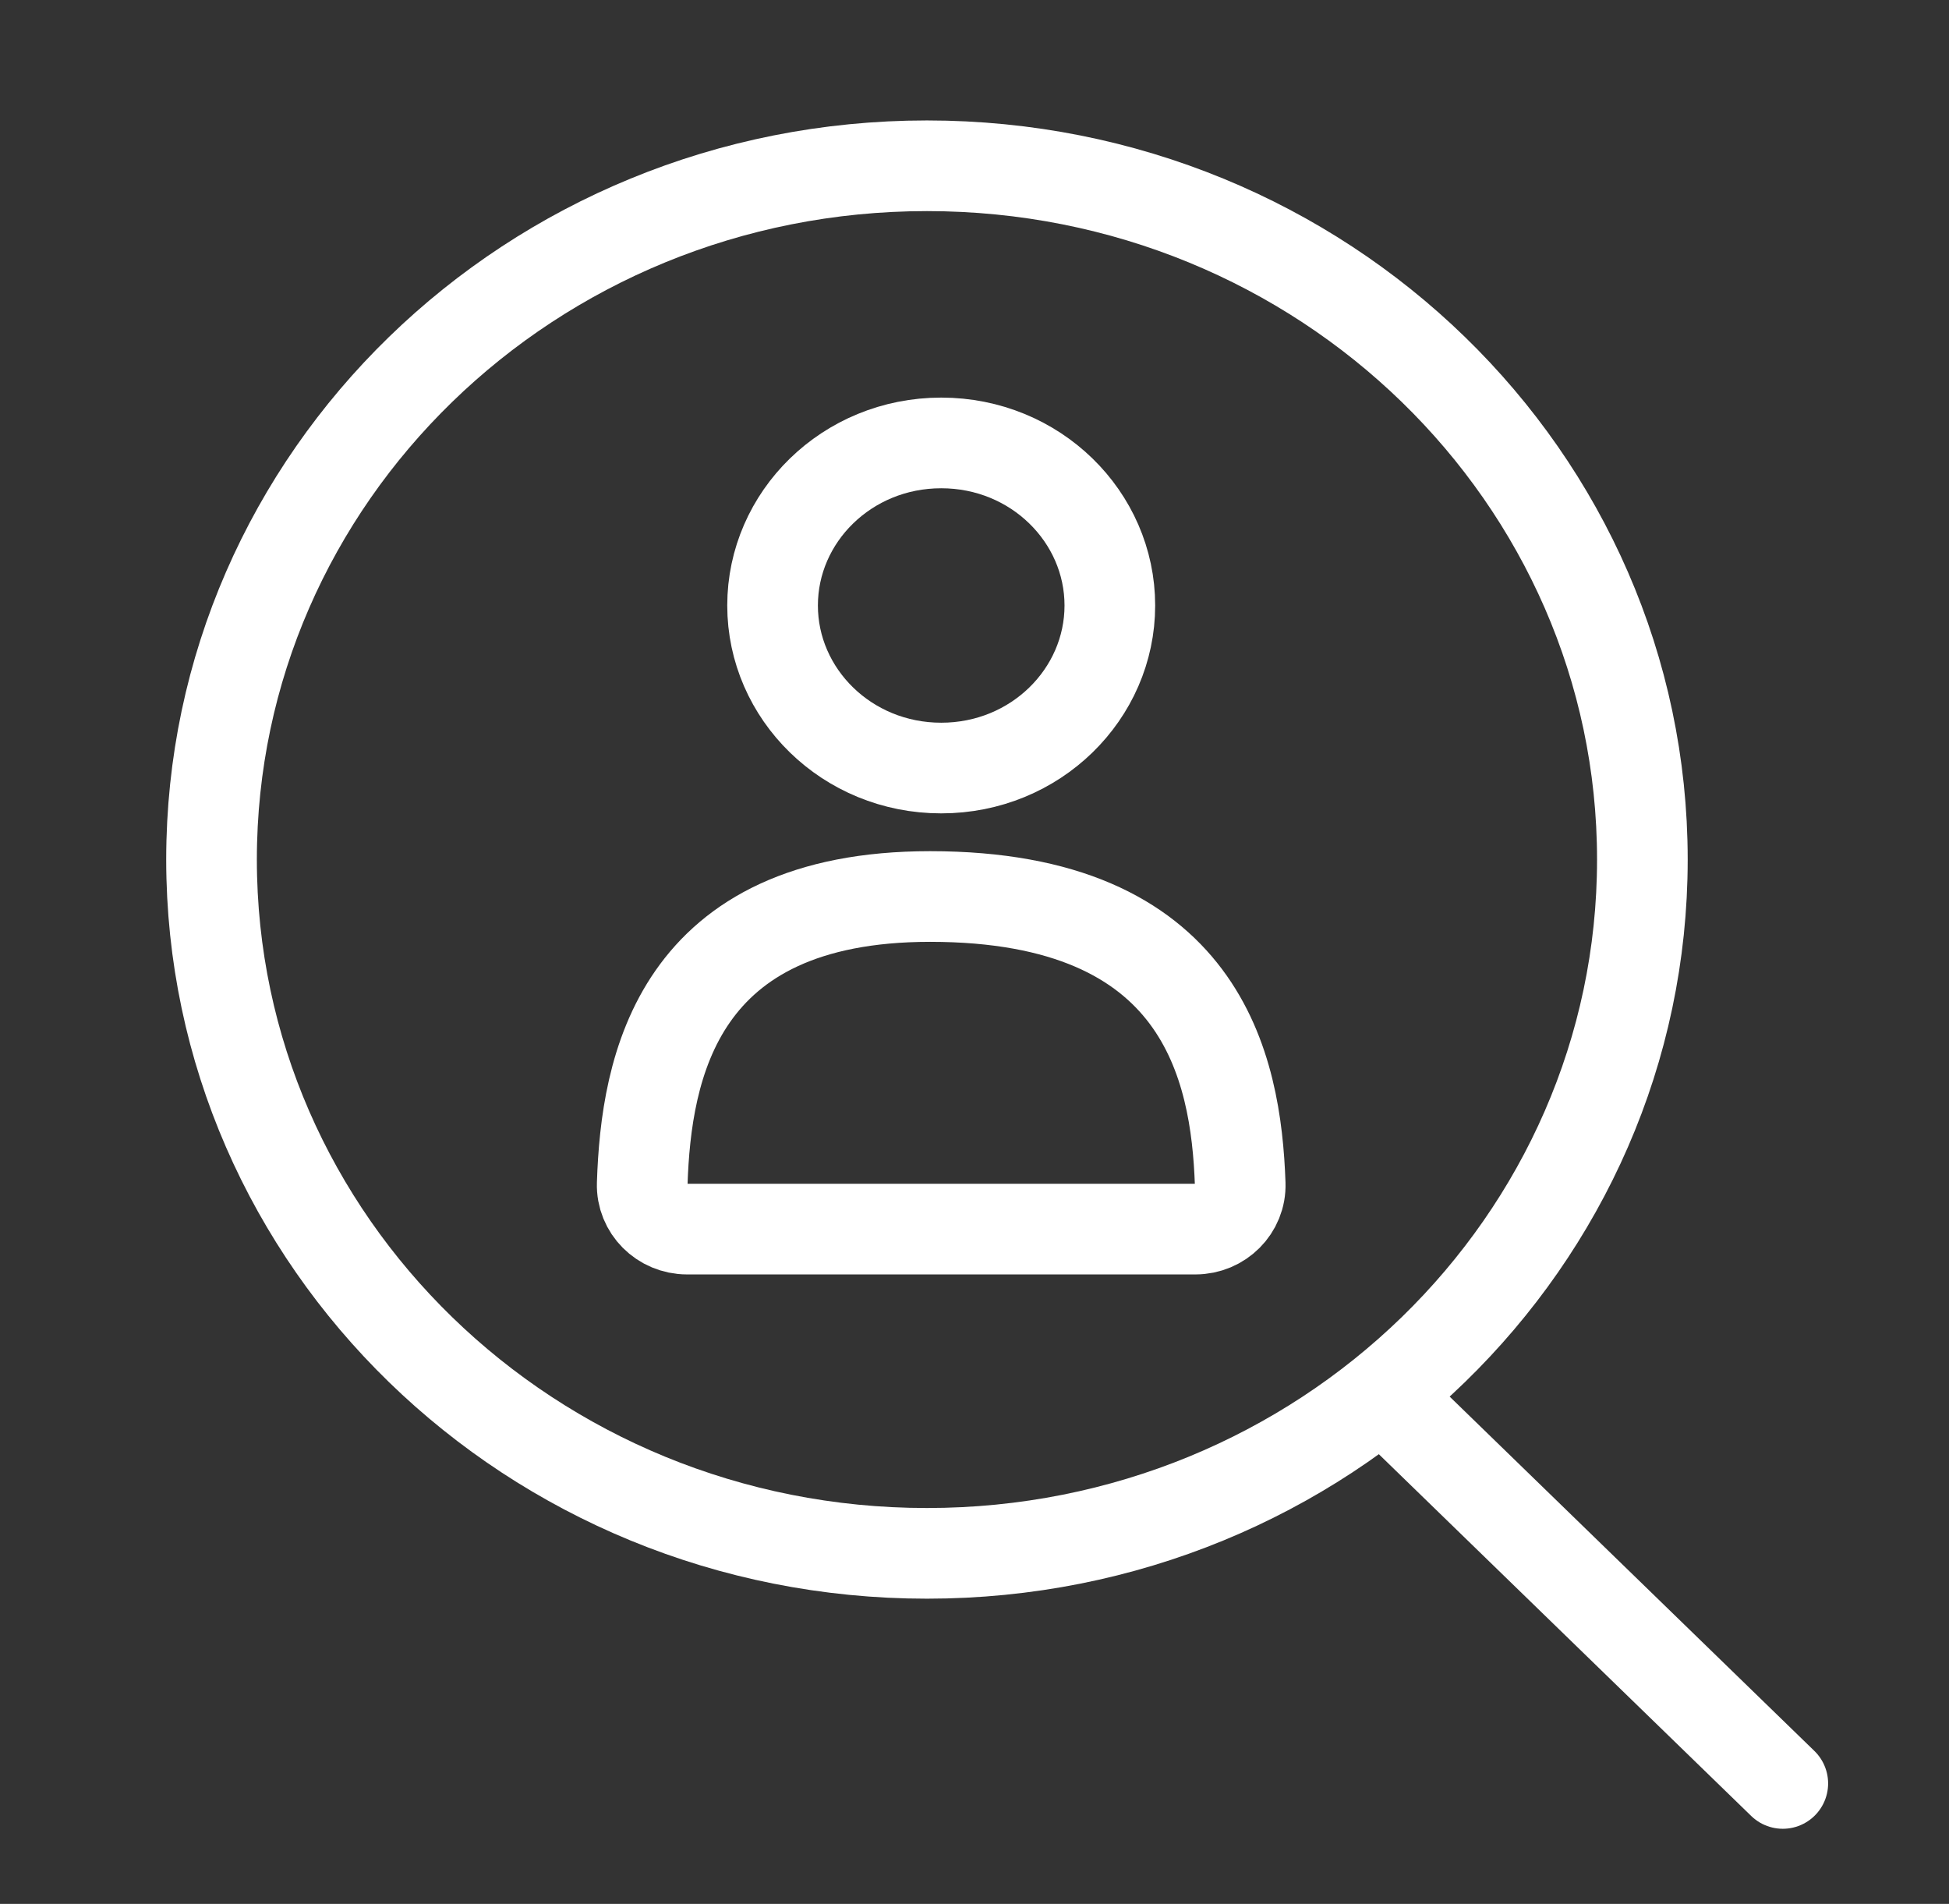 <svg width="43" height="42" viewBox="0 0 43 42" fill="none" xmlns="http://www.w3.org/2000/svg">
<rect x="0" y="0" width="43" height="42" fill="#333333" stroke="none"/>
<path d="M36.235 18.962C36.235 27.387 29.196 34.267 20.451 34.267C11.706 34.267 4.667 27.387 4.667 18.962C4.667 10.536 11.706 3.657 20.451 3.657C29.196 3.657 36.235 10.536 36.235 18.962Z" stroke="white" stroke-width="2"/>
<path d="M24.486 13.357C24.486 15.31 22.848 16.943 20.766 16.943C18.683 16.943 17.045 15.31 17.045 13.357C17.045 11.404 18.683 9.771 20.766 9.771C22.848 9.771 24.486 11.404 24.486 13.357Z" stroke="white" stroke-width="2"/>
<path d="M20.521 19.777C14.94 19.777 14.253 23.54 14.169 26.115C14.151 26.667 14.605 27.114 15.157 27.114H26.375C26.927 27.114 27.381 26.667 27.362 26.115C27.271 23.54 26.532 19.777 20.521 19.777Z" stroke="white" stroke-width="2" stroke-linejoin="round"/>
<path d="M30.941 31.191L39.333 39.343" stroke="white" stroke-width="2" stroke-linecap="round"/>
</svg>
